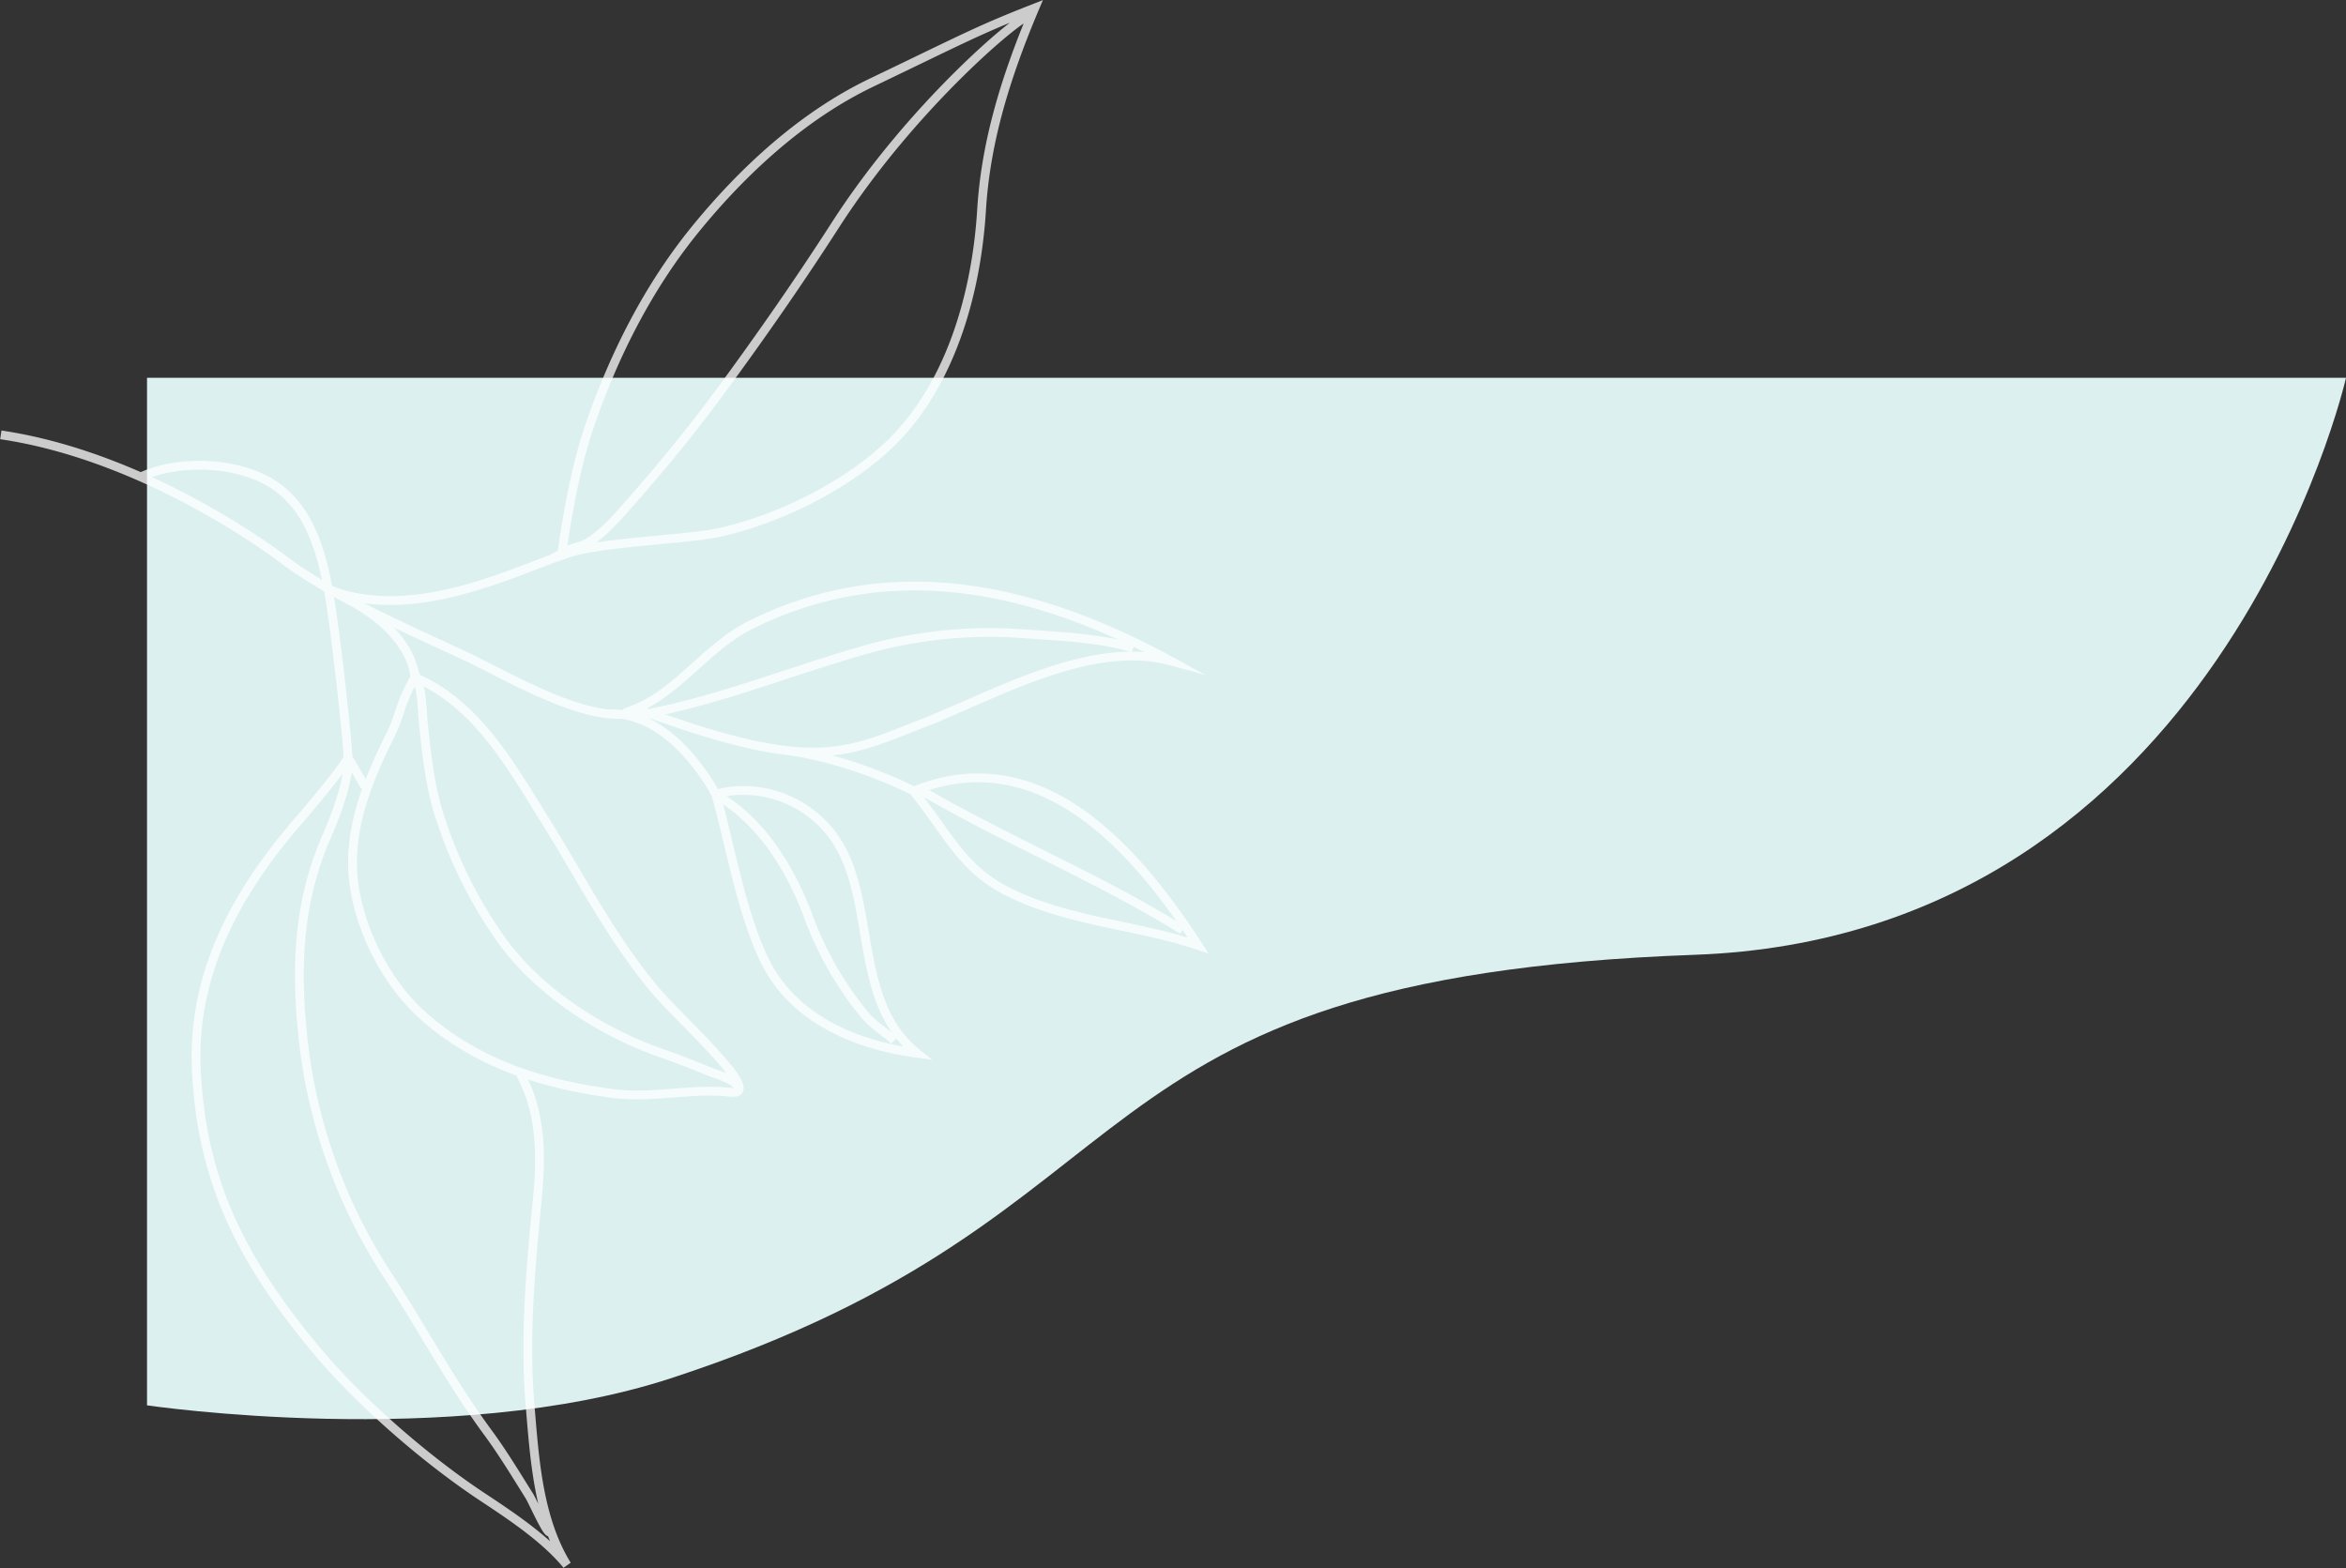 <svg xmlns="http://www.w3.org/2000/svg" xmlns:xlink="http://www.w3.org/1999/xlink" id="Layer_1" data-name="Layer 1" viewBox="0 0 534.24 357.1"><rect x="0" y="0" width="534.24" height="357.1" fill="#333333" stroke="none"/><defs><style>.cls-1,.cls-6{fill:none;}.cls-2{clip-path:url(#clip-path);}.cls-3{fill:#dcf0f0;}.cls-4{opacity:0.75;}.cls-5{clip-path:url(#clip-path-3);}.cls-6{stroke:#fff;stroke-miterlimit:10;stroke-width:2px;}</style><clipPath id="clip-path" transform="translate(34.3 85.9)"><rect class="cls-1" x="-34.3" y="-85.9" width="534.24" height="357.1"></rect></clipPath><clipPath id="clip-path-3" transform="translate(34.3 85.9)"><rect class="cls-1" x="-94.94" y="-148.91" width="398.27" height="458.49"></rect></clipPath></defs><g class="cls-2"><g class="cls-2"><path class="cls-3" d="M499.94.14s-28.8,127.08-148.32,131.4c-146.79,5.3-118.39,59-233.28,96.48C68.3,244.35-.82,234.14-.82,234.14V.14Z" transform="translate(34.3 85.9)"></path><g class="cls-4"><g class="cls-5"><path class="cls-6" d="M44.94,88c0,4.82-3.45,13.42-4.77,16.4-6.35,14.37-7.17,28.85-5.63,44.44A122.65,122.65,0,0,0,54,204.54c7.7,11.81,14.38,24.37,22.77,35.75,3.42,4.64,6.4,9.6,9.46,14.47C87,256,90,262.82,90.8,263M-2.29,22.74c8.6-4.13,23.93-3.79,32.15,3.09,6.2,5.19,8.67,13,10.25,20.67,1.62,7.86,4.35,32.07,4.85,40.11l3.86,6.6M84.25,158.8C89,167.49,89,177.47,88.08,187c-1.54,15.73-3,31.67-1.64,47.51,1,11.87,1.85,25.41,8.37,36-5-6.12-13-11.37-19.7-15.81-12.84-8.57-27.87-21.64-37.65-33.46C21,201.36,11.69,183.6,10.42,158c-1.08-21.87,8.81-40.17,22.87-56.54C35.44,99,43.09,90,45,86.61m88.95,75.19c-1.15-2.07-4.73-2.86-6.87-3.74-3.42-1.4-6.87-2.77-10.4-4-14.26-4.88-29-14.51-37.41-26.78A102.73,102.73,0,0,1,65.76,99.82c-2.11-6.71-2.82-13.34-3.58-20.25-.36-3.26-.32-7.77-1.41-10.55,0,.3-.08.61-.11.91m-.49-1.57s-.08-9-13.31-16.68M60.17,68.36c14.13,6.08,21.79,20,29.32,32,8.27,13.2,15.3,27.23,25.46,39.3,5.67,6.73,25.3,24.08,17.14,23.19-8.84-1-17.79,1.43-26.63.3-16.29-2.09-31.66-7-43.82-18.11-8.47-7.71-14.55-20.36-15.52-31.3-1-11.43,3.51-22.25,8.5-32.28C56,78.78,56.67,76,57.74,73.25A39.31,39.31,0,0,1,60.17,68.36Zm109.17,82.69c-2.11-2-4.79-3.49-6.81-5.92a77.54,77.54,0,0,1-12.83-22.55c-8-21.25-19.81-26.6-21-27.53M235,125.88c-19.17-11.88-40.5-20.6-59.93-32m48.68-32.2C215.73,59.24,206,59,197.61,58.34a104.55,104.55,0,0,0-36.88,4.32c-16,4.67-31.34,10.83-47.73,14l1.28-.1M199.65-82.09c-1.75-.09-26.13,20.09-43.77,47.52C147.67-21.81,139-9.35,130,2.89c-6.81,9.28-14.34,18.43-22,27.05-2.32,2.6-5.55,6.16-8.69,7.9-1.31.73-3.1.93-4.42,1.64.41,0,.83-.06,1.25-.1m77.68,54.88s-13.5-7.08-28.72-9.22m-16.37,10s-9.64-19-24.44-18.37m7.12-.83c-9.57,4.28-28.72-7-38.39-11.69-10.39-5-29.3-12.86-41.75-21.87,0,0-30.47-24-65.38-29.15M173.77,94.26c29.2-11.93,51,13.93,64.78,35.15-14.58-4.87-30.09-5.39-43.91-12.55C185,111.83,181.86,104.59,173.77,94.26Zm2-15.42c16.42-6.43,38.31-19.17,56.51-14.22C200.38,47.26,168,40.79,136.53,56.46c-9.68,4.83-16.57,15.28-26.15,19.08l11.79,4C152.17,89.3,159.48,85.22,175.78,78.84ZM153,101.63c13.58,13.55,5.41,39.43,21.54,52.33-16.44-2.22-28.63-9.28-34.34-20.41-5.63-11-8.23-27.16-11.47-38.5C132.07,93.73,143.73,92.42,153,101.63ZM41,48.51c18.9,7.29,41.88-4.35,52.58-7.9C94.84,31.35,97,19.53,100,11c5.39-15.76,13.19-31.31,23.83-44.43,10.91-13.46,24.59-26.11,40.33-33.65,21.7-10.41,24.24-11.92,37.19-17C193.9-66.48,190.09-52.22,189.22-38,188.05-18.94,182,2.86,167.27,16.24c-9.73,8.82-23.89,15.87-36.94,18.94-8.26,2-29.12,2.19-36.71,5.43" transform="translate(34.3 85.9)"></path></g></g></g></g></svg>